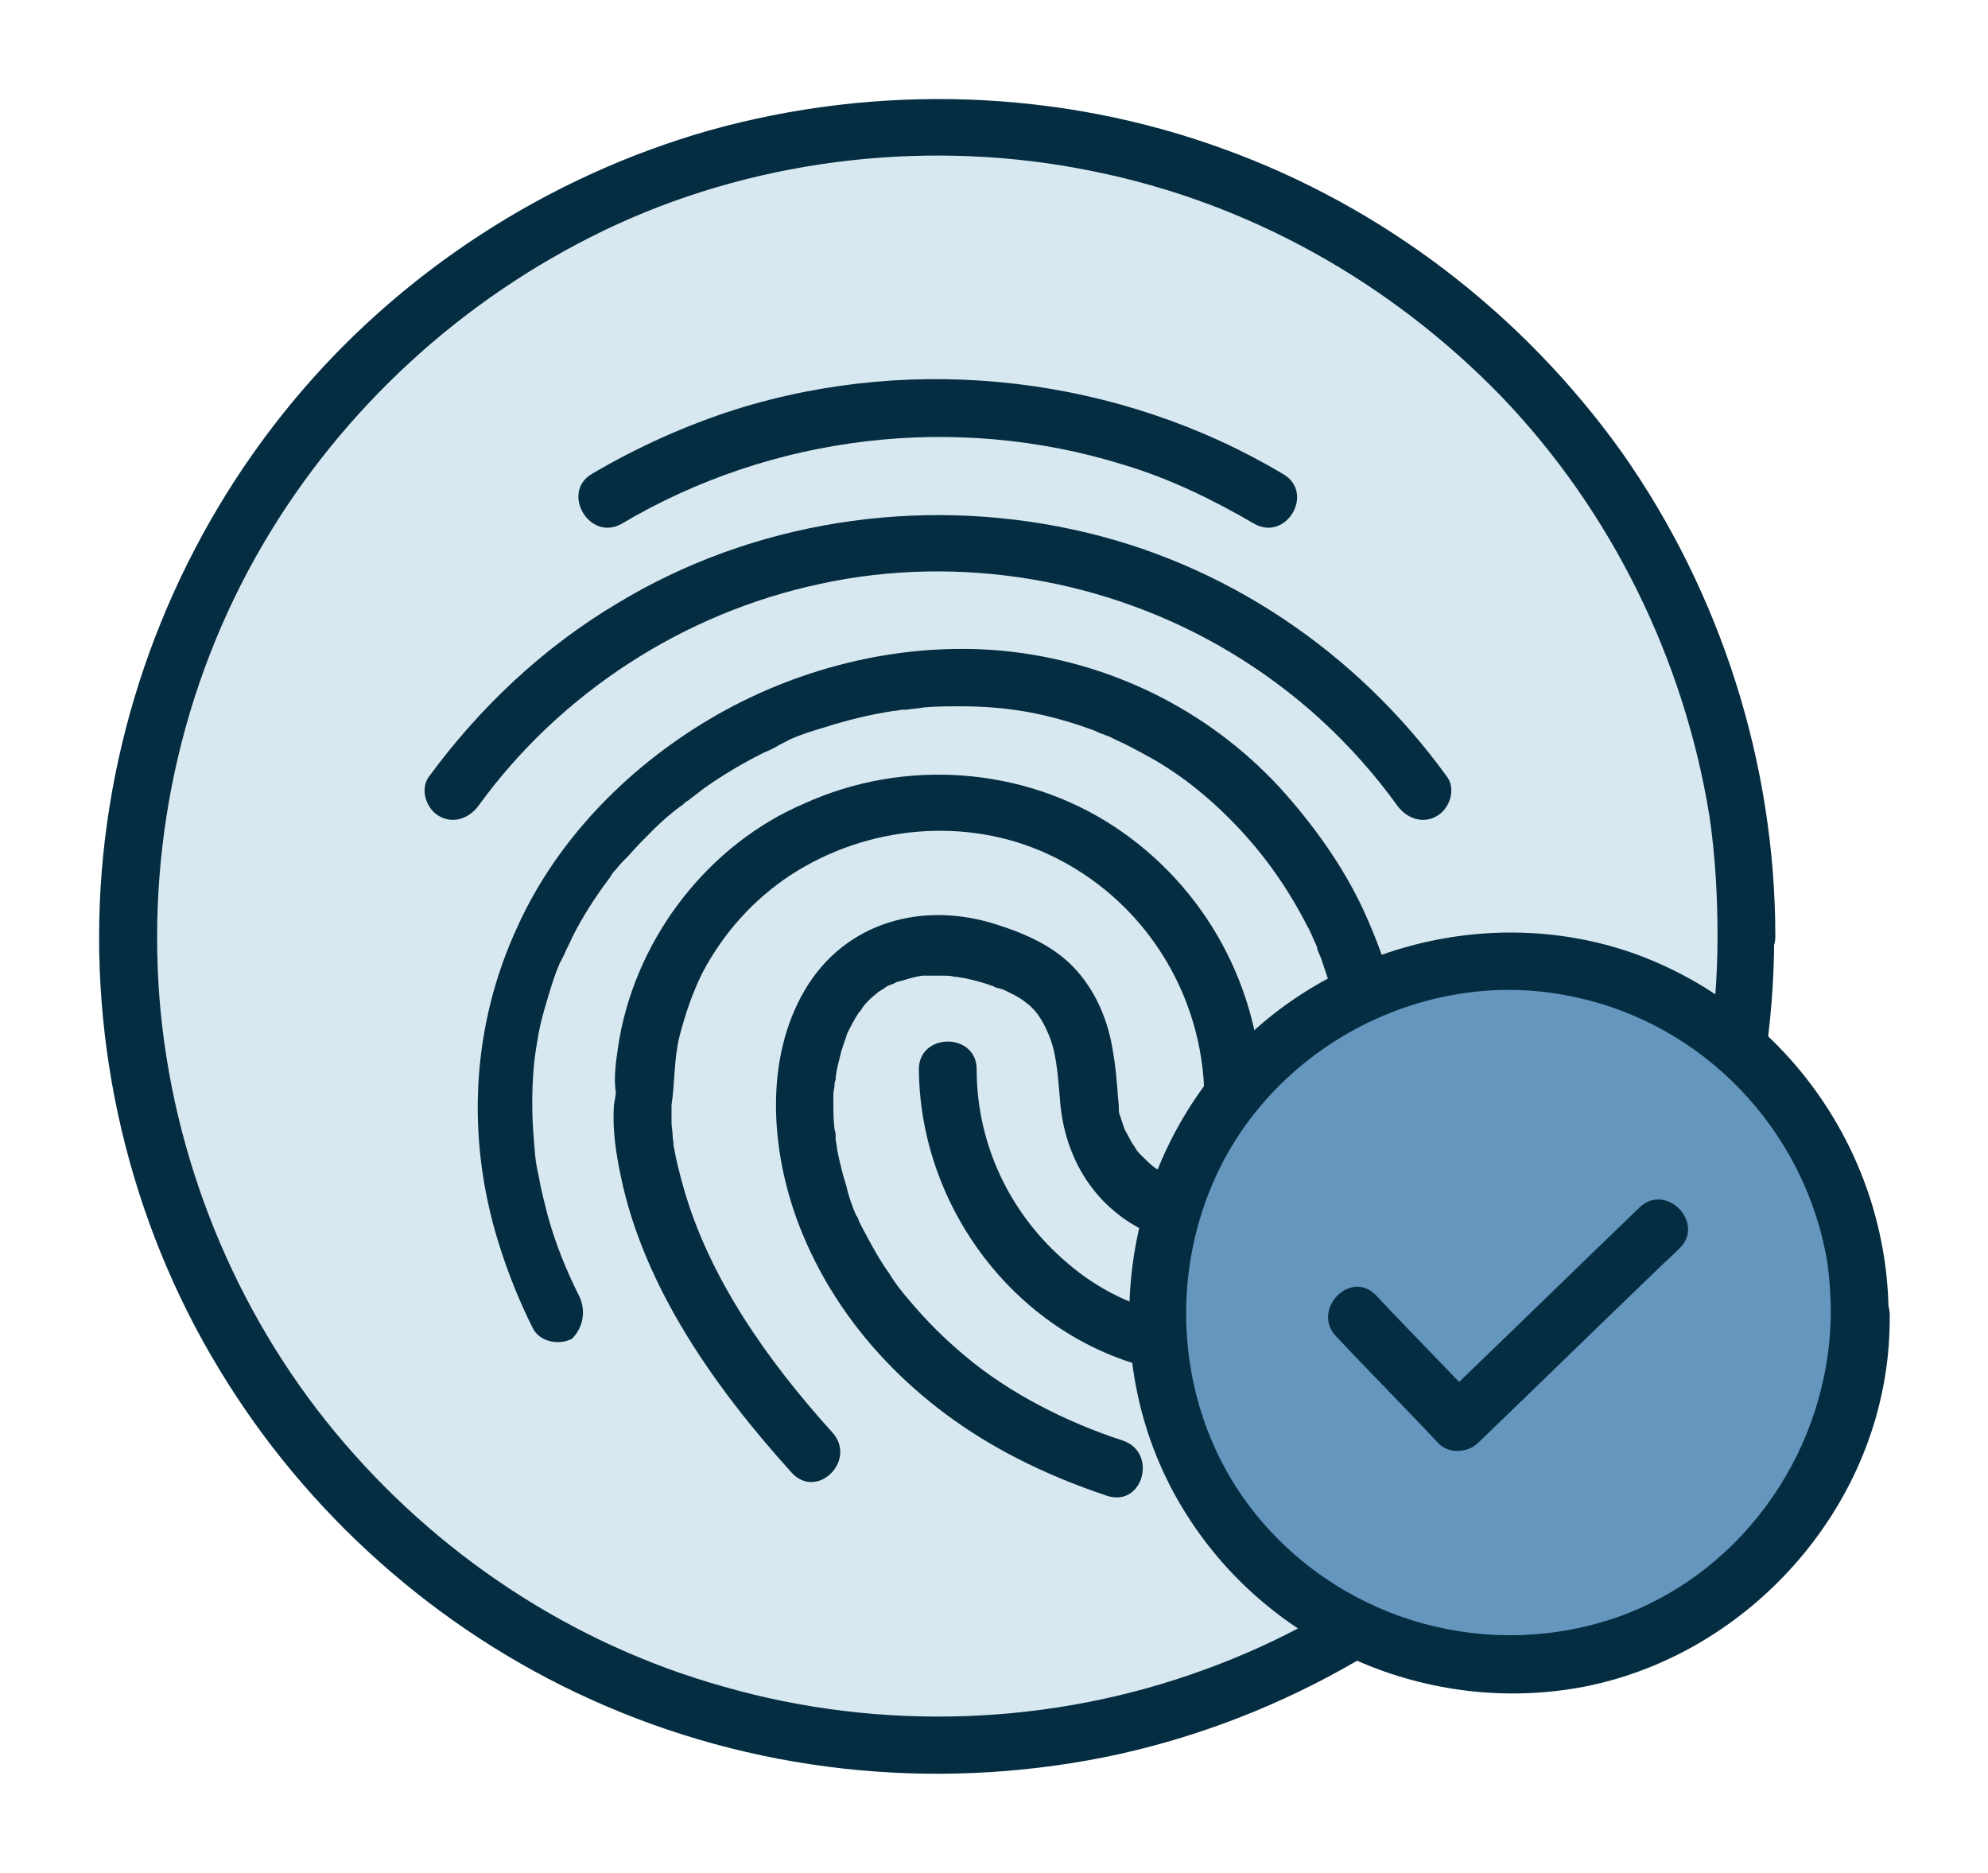 <?xml version="1.0" encoding="utf-8"?>
<!-- Generator: Adobe Illustrator 27.0.0, SVG Export Plug-In . SVG Version: 6.00 Build 0)  -->
<svg version="1.1" id="Layer_1" xmlns="http://www.w3.org/2000/svg" xmlns:xlink="http://www.w3.org/1999/xlink" x="0px" y="0px"
	 viewBox="0 0 172 162" style="enable-background:new 0 0 172 162;" xml:space="preserve">
<style type="text/css">
	.st0{fill:#D8E8F1;}
	.st1{fill:#052D41;}
	.st2{fill:#6496BE;}
</style>
<g>
	<g>
		<circle class="st0" cx="81.1" cy="81" r="70"/>
		<g>
			<path class="st1" d="M148.6,81c0,14-4.4,27.7-12.5,39.1c-7.8,11-19.1,19.7-31.8,24.3c-13.3,4.9-28.1,5.4-41.7,1.5
				c-13.2-3.7-24.9-11.5-33.6-22c-8.7-10.5-14.1-23.8-15.2-37.5C12.7,72.3,16,58.1,23.4,46c7.1-11.6,17.6-20.9,30-26.6
				c12.7-5.8,27.4-7.4,41.1-4.6c13.5,2.7,25.8,9.6,35.4,19.5c9.5,9.9,15.8,22.7,18,36.3C148.4,74,148.6,77.5,148.6,81
				c0,3.2,5,3.2,5,0c0-14.9-4.7-29.7-13.3-41.9c-8.6-12-20.6-21.2-34.4-26.2c-14.2-5.2-30-5.7-44.6-1.6c-14,4-26.8,12.3-36.1,23.6
				C15.8,46.3,10,60.5,8.8,75.4c-1.2,15,2.4,30.3,10.2,43.1c7.5,12.4,18.8,22.5,32.1,28.5c13.9,6.3,29.5,8,44.5,5
				c14.3-2.9,27.6-10.3,37.7-20.8c10.2-10.6,17.1-24.3,19.3-38.8c0.6-3.8,0.9-7.6,0.9-11.4C153.6,77.8,148.6,77.8,148.6,81z"/>
		</g>
	</g>
	<g>
		<g>
			<g>
				<path class="st1" d="M53.8,45.3c13-7.7,28.9-9.6,43.4-5.1c4,1.2,7.7,3,11.3,5.1c2.8,1.6,5.3-2.7,2.5-4.3
					c-14.1-8.4-31.6-10.5-47.3-5.6c-4.4,1.4-8.6,3.3-12.5,5.6C48.5,42.6,51,46.9,53.8,45.3L53.8,45.3z"/>
			</g>
		</g>
		<g>
			<g>
				<path class="st1" d="M41.4,69.7c7.1-9.8,17.8-16.7,29.6-19.2c12-2.6,24.9-0.4,35.4,5.9c5.7,3.4,10.6,7.9,14.5,13.3
					c0.8,1.1,2.2,1.6,3.4,0.9c1.1-0.6,1.7-2.3,0.9-3.4c-7.8-10.8-19.3-18.6-32.4-21.4c-13.4-2.9-27.7-0.7-39.4,6.4
					c-6.4,3.8-11.9,9-16.3,15c-0.8,1.1-0.2,2.8,0.9,3.4C39.2,71.3,40.6,70.8,41.4,69.7L41.4,69.7z"/>
			</g>
		</g>
		<g>
			<g>
				<path class="st1" d="M50.1,112.1c-1.1-2.2-2-4.4-2.7-6.9c-0.3-1.2-0.6-2.3-0.8-3.5c-0.3-1.3-0.3-1.8-0.4-3
					c-0.2-2.2-0.2-4.4,0-6.6c0.1-1,0.2-1.5,0.4-2.7c0.2-1.1,0.5-2.1,0.8-3.1c0.3-1,0.6-2,1-2.9c0-0.1,0.1-0.2,0.1-0.3
					c0,0-0.1,0.3,0,0.1c0.1-0.2,0.2-0.4,0.3-0.6c0.2-0.5,0.5-1,0.7-1.5c0.9-1.8,2-3.5,3.2-5.1c0.1-0.1,0.1-0.2,0.2-0.3
					c0,0-0.2,0.3,0,0c0.1-0.2,0.3-0.4,0.4-0.5c0.3-0.4,0.7-0.8,1.1-1.2c0.7-0.8,1.4-1.5,2.1-2.2c0.7-0.7,1.5-1.4,2.3-2
					c0.2-0.1,0.4-0.3,0.5-0.4c0.1-0.1,0.2-0.1,0.3-0.2c0,0-0.3,0.2,0,0c0.4-0.3,0.9-0.7,1.3-1c1.7-1.2,3.4-2.2,5.2-3.1
					c0.5-0.2,0.9-0.4,1.4-0.7c0.2-0.1,0.4-0.2,0.6-0.3c0.4-0.2-0.1,0,0.4-0.2c0.9-0.4,1.9-0.7,2.9-1c1.9-0.6,3.9-1.1,5.9-1.4
					c0.3,0,0.5-0.1,0.8-0.1c0.5-0.1-0.2,0,0.3,0c0.5-0.1,1-0.1,1.5-0.2c1-0.1,2.1-0.1,3.2-0.1c4.1,0,7.5,0.6,11.6,2.1
					c0.2,0.1,0.4,0.2,0.7,0.3c0.1,0,0.6,0.3,0.3,0.1c0.5,0.2,1,0.5,1.5,0.7c1,0.5,1.9,1,2.8,1.5c2,1.2,3.3,2.2,5,3.7
					c3.4,3.1,6,6.5,8.1,10.6c0.3,0.5,0.5,1.1,0.8,1.7c0,0,0.2,0.4,0,0.1c-0.1-0.3,0.1,0.2,0.1,0.3c0.1,0.2,0.2,0.5,0.3,0.7
					c0.2,0.6,0.4,1.2,0.6,1.8c0.9,2.6,1.5,5.4,1.3,8.2c-0.2,2.2-1.1,4.5-2.4,6.1c-0.1,0.1-0.6,0.7-0.9,1c-0.2,0.2-0.4,0.3-0.5,0.5
					c-0.1,0.1-0.2,0.2-0.3,0.2c-0.6,0.5,0.2-0.1-0.2,0.1c-0.4,0.3-0.8,0.5-1.2,0.8c-0.2,0.1-0.4,0.2-0.6,0.3
					c-0.1,0.1-0.3,0.1-0.4,0.2c-0.4,0.2,0.3-0.1-0.1,0c-0.4,0.2-0.9,0.3-1.3,0.4c-0.3,0.1-0.5,0.1-0.8,0.2c-0.1,0-0.8,0.1-0.6,0.1
					c0.2,0-0.4,0-0.5,0c-0.2,0-0.5,0-0.7,0c-0.5,0-1.1,0-1.6-0.1c-0.3,0,0.1,0,0.1,0c-0.1,0-0.2,0-0.3-0.1c-0.2,0-0.4-0.1-0.7-0.1
					c-0.5-0.1-1-0.3-1.5-0.5c-0.3-0.1,0,0,0.1,0c-0.1,0-0.2-0.1-0.3-0.1c-0.2-0.1-0.4-0.2-0.6-0.3c-0.2-0.1-0.5-0.3-0.7-0.4
					c-0.1-0.1-0.2-0.1-0.3-0.2c-0.3-0.2,0.3,0.2,0,0c-0.4-0.3-0.8-0.7-1.1-1c-0.5-0.5-0.3-0.3-0.7-0.9c-0.3-0.4-0.5-0.9-0.8-1.4
					c0.1,0.3-0.1-0.3-0.1-0.3c-0.1-0.3-0.2-0.6-0.3-0.9c-0.1-0.2-0.1-0.4-0.1-0.6c-0.1-0.3,0,0.3,0,0.3c0-0.1,0-0.2,0-0.4
					c0-0.4-0.1-0.9-0.1-1.3c-0.1-1.2-0.2-2.4-0.4-3.5c-0.4-2.6-1.4-5.1-3.2-7.1c-1.8-2-4.3-3.1-6.8-3.9c-6.4-2.1-13.2-0.3-16.7,5.7
					c-3.5,6-2.9,13.9-0.5,20.2c3.4,8.9,10.4,15.9,18.8,20.2c2.5,1.3,5.2,2.4,7.9,3.3c3.1,1,4.4-3.8,1.3-4.8
					c-4.9-1.6-9.8-4.1-13.6-7.3c-1.8-1.5-3.4-3.1-4.9-4.9c-0.6-0.7-1.1-1.3-1.7-2.3c-0.6-0.8-1.1-1.7-1.6-2.6
					c-0.2-0.4-0.5-0.9-0.7-1.3c-0.1-0.2-0.2-0.4-0.3-0.6c0-0.1-0.1-0.2-0.1-0.3c-0.2-0.4,0.1,0.1-0.1-0.1c-0.4-0.9-0.7-1.8-0.9-2.7
					c-0.3-0.9-0.5-1.8-0.7-2.7c-0.1-0.4-0.1-0.8-0.2-1.2c-0.1-0.5,0,0.4,0-0.2c0-0.2,0-0.5-0.1-0.7c-0.1-0.9-0.1-1.7-0.1-2.6
					c0-0.4,0-0.7,0.1-1.1c0-0.2,0-0.4,0.1-0.6c0-0.1,0-0.2,0-0.3c0-0.4-0.1,0.5,0,0.1c0.1-0.8,0.3-1.5,0.5-2.3
					c0.1-0.3,0.2-0.6,0.3-0.9c0.1-0.2,0.1-0.4,0.2-0.5c0,0-0.2,0.4,0-0.1c0.3-0.6,0.6-1.2,1-1.8c0.1-0.1,0.2-0.2,0.3-0.4
					c0.3-0.4-0.1,0.1,0,0c0.2-0.3,0.4-0.5,0.7-0.8c0.2-0.2,0.5-0.4,0.7-0.6c0.3-0.2,0.2-0.2,0,0c0.2-0.1,0.3-0.2,0.5-0.3
					c0.2-0.2,0.5-0.3,0.8-0.4c0.2-0.1,0.3-0.2,0.5-0.2c0.5-0.3-0.4,0.1,0,0c0.7-0.2,1.3-0.4,2-0.5c0.5-0.1-0.2,0,0,0
					c0.2,0,0.3,0,0.5,0c0.4,0,0.8,0,1.2,0c0.4,0,0.8,0,1.1,0.1c-0.4,0-0.2,0,0.1,0c0.2,0,0.5,0.1,0.7,0.1c0.9,0.2,1.7,0.4,2.5,0.7
					c0.2,0.1,0.4,0.2,0.6,0.2c-0.5-0.2,0.2,0.1,0.3,0.1c0.6,0.3,1.3,0.6,1.8,1c1,0.7,1.5,1.5,2,2.6c0.8,1.7,0.9,3.6,1.1,5.8
					c0.3,4.7,2.6,8.9,6.8,11.2c4.1,2.3,9.2,2.3,13.5,0.4c4.6-2,7.8-6.3,8.9-11.1c1.3-5.7-0.6-11.6-2.9-16.7
					c-1.8-3.9-4.4-7.5-7.3-10.7c-6.3-6.8-14.8-10.9-23.9-11.8c-8.5-0.8-17.3,1.3-24.7,5.5c-7.4,4.2-13.8,10.6-17.3,18.3
					c-4,8.6-4.5,18.2-1.7,27.3c0.8,2.6,1.8,5.1,3,7.5c0.6,1.2,2.3,1.5,3.4,0.9C50.5,114.8,50.7,113.3,50.1,112.1L50.1,112.1z"/>
			</g>
		</g>
		<g>
			<g>
				<path class="st1" d="M111.9,113.5c-6.7,1.8-14.2,0.4-19.5-4.2c-5-4.2-7.9-10.3-7.9-16.8c0-3.2-5-3.2-5,0
					c0.1,12.4,9,23.7,21.2,26.1c4.2,0.8,8.4,0.7,12.5-0.4C116.3,117.5,115,112.7,111.9,113.5L111.9,113.5z"/>
			</g>
		</g>
		<g>
			<g>
				<path class="st1" d="M109.2,95c-0.1-9.5-4.9-18.3-12.8-23.5c-7.9-5.2-18.2-5.9-26.8-2C61.4,73,55.2,80.9,53.6,89.8
					c-0.2,1.2-0.4,2.5-0.4,3.7c0,0.2,0.1,1.6,0.1,0.7c0,0,0,0,0,0.1c0,0.5-0.2,1.1-0.2,1.6c-0.1,1.9,0.2,3.9,0.6,5.8
					c2,9.7,8.2,18.4,14.8,25.7c2.2,2.4,5.7-1.1,3.5-3.5c-5.6-6.2-10.7-13.4-12.9-21.3c-0.3-1.1-0.6-2.2-0.8-3.4
					c-0.1-0.5-0.1-0.5,0-0.2c0-0.2-0.1-0.4-0.1-0.7c0-0.4-0.1-0.8-0.1-1.2c0-0.5,0-1.1,0-1.6c0-0.9-0.1,0.5,0,0.1c0.3-2,0.2-4,0.7-6
					c0.5-1.9,1.1-3.7,2-5.5c1.8-3.4,4.4-6.3,7.6-8.4c6.6-4.3,15.2-5.1,22.3-1.8c8.2,3.8,13.4,12,13.5,21
					C104.2,98.2,109.2,98.2,109.2,95L109.2,95z"/>
			</g>
		</g>
	</g>
	<g>
		<g>
			<circle class="st2" cx="130.5" cy="113.6" r="30.4"/>
			<g>
				<path class="st1" d="M158.4,113.6c-0.1,11.5-7.3,22.2-18.2,26.2c-11.2,4-23.7,0.6-31.3-8.5c-7.5-9-8.3-22.2-2.3-32.2
					c6-9.9,18-15.3,29.4-12.9c11.4,2.3,20.2,11.6,22.1,23C158.3,110.7,158.4,112.1,158.4,113.6c0,3.2,5,3.2,5,0
					c-0.1-13.8-8.8-26.2-21.7-31c-12.8-4.7-27.8-0.6-36.4,9.9c-8.8,10.7-10.2,26.2-2.9,38.1c7.2,11.8,21.2,17.9,34.7,15.3
					c13.2-2.6,23.9-13.7,26-26.9c0.3-1.8,0.4-3.5,0.4-5.3C163.4,110.4,158.4,110.4,158.4,113.6z"/>
			</g>
		</g>
		<g>
			<g>
				<path class="st1" d="M115.6,115.6c2.9,3.1,5.9,6.1,8.8,9.2c0.9,1,2.6,0.9,3.5,0c5.1-4.9,10.1-9.8,15.2-14.7
					c0.7-0.7,1.5-1.4,2.2-2.1c2.3-2.2-1.2-5.8-3.5-3.5c-5.1,4.9-10.1,9.8-15.2,14.7c-0.7,0.7-1.5,1.4-2.2,2.1c1.2,0,2.4,0,3.5,0
					c-2.9-3.1-5.9-6.1-8.8-9.2C116.9,109.7,113.4,113.3,115.6,115.6L115.6,115.6z"/>
			</g>
		</g>
	</g>
</g>
</svg>
